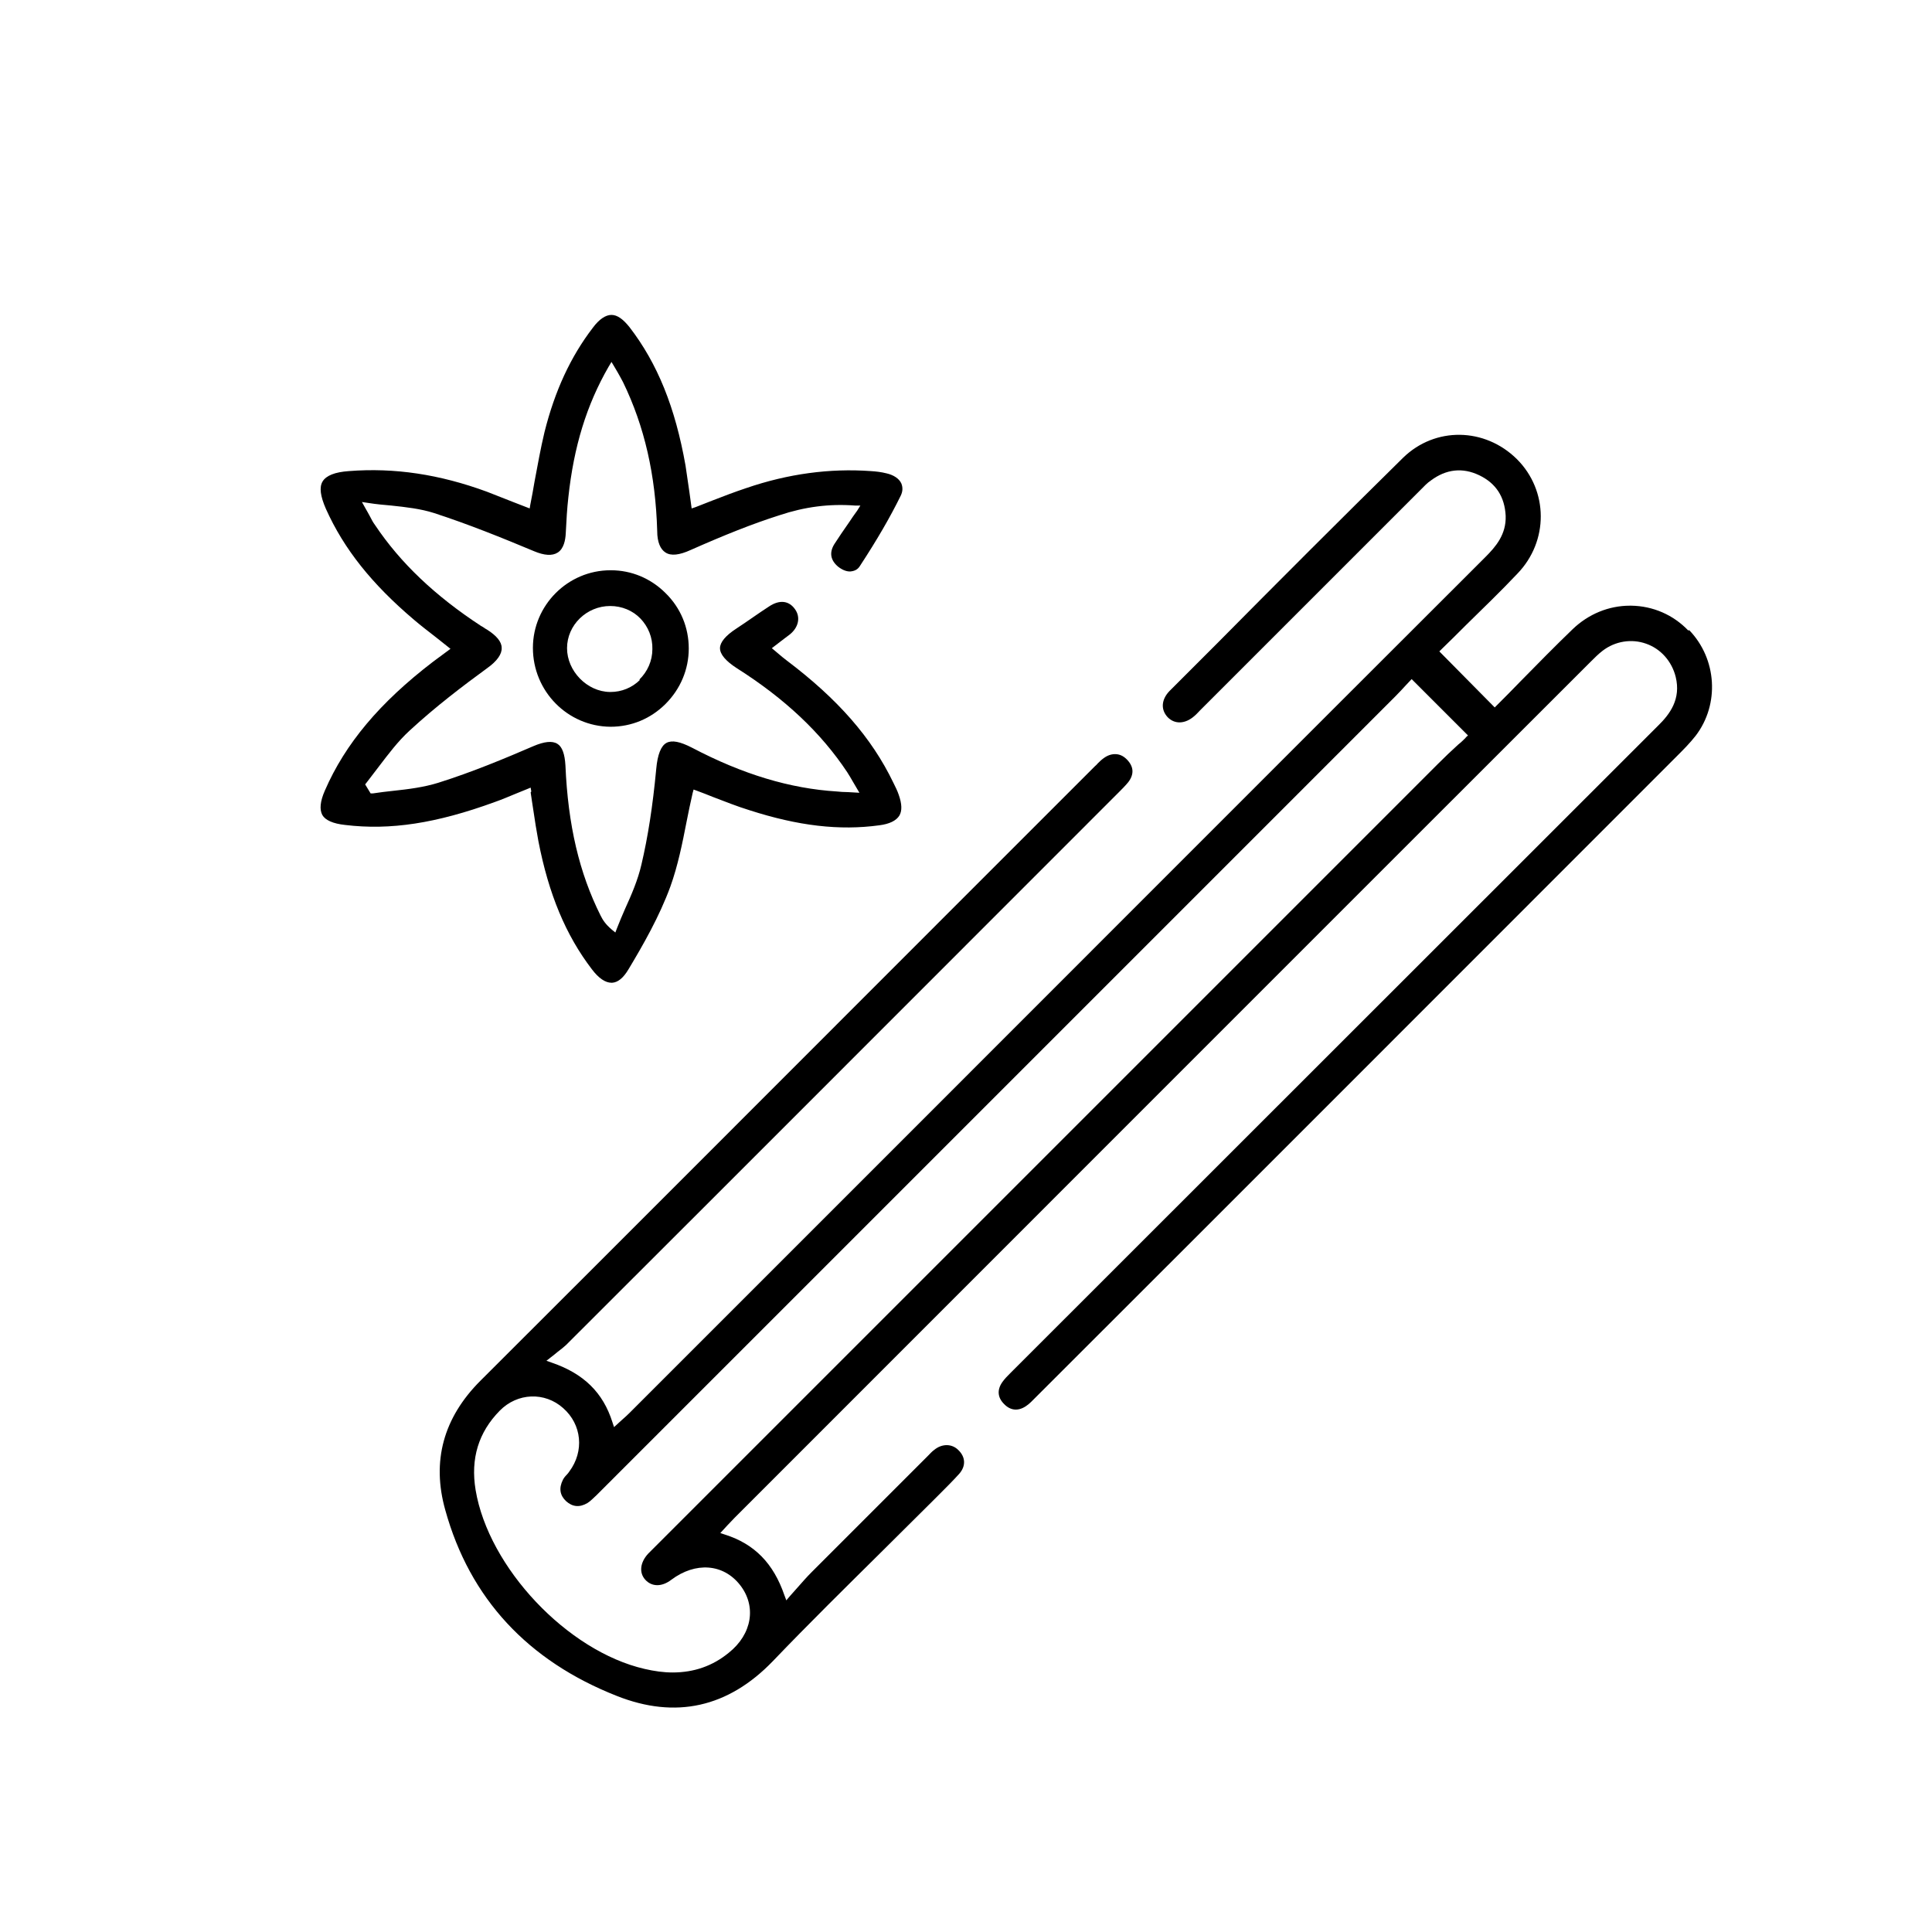 <?xml version="1.0" encoding="UTF-8"?><svg id="a" xmlns="http://www.w3.org/2000/svg" viewBox="0 0 60 60"><defs><style>.b{fill:#000000;}</style></defs><path class="b" d="M52.43,19.58c-.47-.49-1.1-.76-1.77-.77h-.04c-.66,0-1.29,.26-1.78,.73-.55,.53-1.08,1.07-1.64,1.64-.23,.24-.47,.48-.71,.72l-.07,.07-1.72-1.74,.07-.07c.26-.25,.51-.5,.75-.74,.56-.55,1.09-1.06,1.6-1.6,.98-1.01,.97-2.58-.01-3.56-1-.99-2.54-1.01-3.53-.05-1.94,1.91-3.89,3.86-5.77,5.76l-1.49,1.49c-.25,.26-.28,.57-.06,.81,.22,.23,.55,.22,.84-.04,.06-.05,.11-.11,.17-.17l6.86-6.86c.1-.1,.19-.2,.31-.28,.47-.35,.98-.41,1.5-.16,.52,.25,.79,.67,.82,1.26,.02,.58-.31,.96-.63,1.28-6.21,6.2-12.41,12.41-18.61,18.61l-7.98,7.98c-.07,.07-.15,.14-.24,.22l-.23,.21-.05-.15c-.29-.92-.89-1.51-1.88-1.85l-.17-.06,.14-.11c.08-.06,.14-.11,.2-.16,.11-.08,.19-.15,.27-.22,5.71-5.7,11.41-11.41,17.12-17.12l.05-.05c.1-.1,.2-.2,.29-.31,.19-.25,.17-.49-.05-.71-.11-.11-.23-.16-.36-.16-.12,0-.24,.04-.36,.13-.07,.05-.13,.11-.19,.17-.02,.03-.05,.05-.07,.07l-4.77,4.77c-4.77,4.77-9.54,9.55-14.32,14.32-1.15,1.15-1.52,2.5-1.09,4.02,.76,2.74,2.56,4.68,5.33,5.77,1.82,.72,3.45,.36,4.84-1.08,1.12-1.17,2.29-2.32,3.42-3.44,.52-.51,1.03-1.03,1.55-1.54,.07-.07,.15-.15,.22-.22,.2-.2,.41-.41,.6-.62,.21-.24,.2-.52-.03-.74-.2-.2-.51-.2-.75,0-.07,.05-.13,.12-.2,.19l-.89,.89c-.91,.91-1.81,1.81-2.72,2.72-.14,.14-.28,.3-.43,.47-.07,.08-.15,.17-.24,.27l-.11,.13-.06-.16c-.34-.99-.93-1.59-1.84-1.88l-.15-.05,.23-.25c.08-.08,.15-.16,.22-.23,8.84-8.84,17.68-17.69,26.53-26.53l.06-.06c.11-.11,.23-.23,.36-.33,.39-.3,.9-.38,1.35-.22,.46,.16,.8,.55,.92,1.03,.17,.69-.18,1.16-.55,1.52-6.68,6.67-13.35,13.35-20.03,20.02l-.07,.07c-.1,.1-.19,.19-.26,.29-.17,.24-.15,.48,.05,.68,.2,.21,.44,.23,.68,.07,.11-.07,.21-.18,.31-.28l.05-.05c6.61-6.6,13.21-13.21,19.81-19.81l.05-.05c.2-.2,.4-.4,.58-.63,.75-.98,.66-2.39-.2-3.28Zm-6.9,3.32c-.07,.07-.15,.15-.24,.22-.2,.18-.42,.39-.64,.61-8.1,8.1-16.21,16.21-24.31,24.31l-.05,.05c-.05,.05-.11,.11-.16,.16-.25,.27-.29,.59-.09,.81,.2,.22,.51,.23,.81,0,.75-.56,1.61-.5,2.13,.16,.52,.66,.38,1.53-.35,2.11-.5,.41-1.08,.61-1.74,.61-.28,0-.57-.04-.87-.11-2.4-.55-4.85-3.15-5.25-5.56-.16-.97,.09-1.79,.75-2.46,.55-.56,1.4-.59,1.97-.08,.58,.51,.66,1.34,.19,1.97-.02,.03-.05,.07-.08,.1-.05,.05-.09,.1-.12,.16-.13,.26-.09,.48,.1,.66,.2,.18,.42,.2,.66,.06,.1-.06,.19-.16,.29-.25l.07-.07c8.24-8.24,16.49-16.49,24.73-24.73,.12-.12,.24-.25,.34-.36l.17-.18,1.75,1.75-.08,.07Z"/><path class="b" d="M16.48,24.61c.03,.18,.05,.36,.08,.53,.05,.34,.1,.66,.16,.98,.32,1.65,.85,2.92,1.66,3.98,.21,.28,.42,.42,.61,.42h.02c.18-.01,.35-.15,.51-.42,.45-.75,.96-1.64,1.3-2.57,.23-.64,.37-1.33,.5-2,.06-.3,.12-.6,.19-.9l.03-.11,.11,.04c.16,.06,.32,.12,.49,.19,.37,.14,.74,.29,1.13,.41,1.52,.49,2.8,.64,4.04,.47,.31-.04,.52-.14,.62-.3,.09-.15,.08-.37-.02-.65-.04-.12-.1-.24-.17-.38-.67-1.39-1.72-2.59-3.31-3.79-.09-.07-.18-.14-.27-.22l-.19-.16,.26-.2c.1-.08,.2-.15,.29-.22,.28-.22,.35-.54,.17-.79-.19-.27-.48-.3-.8-.09-.17,.11-.33,.22-.49,.33-.17,.12-.35,.24-.53,.36-.34,.22-.51,.43-.51,.61,0,.19,.18,.4,.52,.62,1.5,.95,2.62,2.01,3.43,3.23,.06,.09,.11,.18,.18,.3l.2,.34-.35-.02c-.14,0-.25-.01-.35-.02-1.45-.09-2.92-.53-4.5-1.36-.37-.19-.62-.24-.79-.15-.17,.09-.28,.36-.32,.81-.11,1.17-.26,2.12-.46,2.97-.11,.48-.31,.94-.51,1.38-.09,.2-.17,.4-.25,.6l-.05,.13-.11-.09c-.2-.17-.28-.3-.35-.44-.66-1.32-1.01-2.8-1.09-4.66-.02-.35-.1-.58-.25-.67-.16-.1-.41-.07-.74,.07-.88,.38-1.91,.81-2.96,1.14-.45,.14-.93,.2-1.4,.25-.21,.02-.42,.05-.63,.08h-.07l-.17-.28,.04-.05c.13-.17,.26-.34,.39-.51,.29-.38,.59-.78,.95-1.11,.8-.74,1.67-1.4,2.41-1.94,.31-.22,.46-.44,.45-.63,0-.19-.16-.38-.46-.57-.03-.02-.06-.03-.08-.05-.03-.02-.06-.04-.1-.06-1.42-.93-2.5-1.95-3.29-3.13-.06-.08-.11-.17-.17-.29-.04-.07-.08-.15-.14-.25l-.1-.18,.2,.03c.25,.04,.48,.06,.71,.08,.47,.05,.91,.1,1.32,.23,1.08,.35,2.14,.78,3.12,1.19,.31,.13,.56,.15,.73,.04,.19-.12,.24-.39,.25-.6,.02-.4,.04-.76,.08-1.11,.17-1.59,.57-2.88,1.25-4.06l.09-.15,.09,.15c.03,.06,.07,.11,.1,.17,.06,.11,.12,.21,.17,.31,.67,1.38,1.01,2.89,1.06,4.62,0,.35,.1,.57,.26,.67,.17,.11,.43,.08,.78-.08,1.04-.46,1.91-.81,2.76-1.08,.78-.26,1.54-.36,2.34-.3h.17l-.1,.16c-.09,.12-.17,.24-.25,.36-.16,.23-.32,.46-.46,.68-.16,.26-.12,.5,.12,.7,.14,.11,.3,.17,.43,.14,.11-.02,.19-.07,.25-.17,.53-.81,.93-1.5,1.26-2.17,.07-.14,.07-.27,.02-.39-.07-.15-.24-.26-.46-.31-.16-.04-.32-.06-.49-.07-1.26-.09-2.56,.08-3.87,.53-.36,.12-.7,.25-1.06,.39-.17,.07-.34,.13-.51,.2l-.12,.04-.07-.51c-.04-.28-.08-.55-.12-.82-.32-1.81-.87-3.17-1.74-4.3-.2-.25-.38-.38-.56-.38s-.38,.13-.58,.4c-.69,.9-1.18,1.96-1.5,3.24-.12,.5-.21,1.01-.31,1.54-.04,.23-.08,.47-.13,.71l-.02,.12-.49-.19c-.28-.11-.56-.22-.84-.33-1.47-.54-2.87-.75-4.28-.64-.44,.03-.71,.14-.82,.32-.11,.18-.07,.46,.1,.85,.56,1.25,1.43,2.34,2.74,3.45,.22,.19,.45,.36,.69,.55,.11,.09,.23,.18,.34,.27l.1,.08-.27,.2c-.09,.07-.18,.13-.27,.2-1.66,1.27-2.73,2.55-3.36,4-.15,.34-.17,.59-.08,.76,.09,.16,.33,.27,.71,.31,1.4,.17,2.83-.05,4.64-.71,.23-.08,.46-.18,.68-.27,.11-.04,.21-.09,.32-.13l.12-.05,.02,.12Z"/><path class="b" d="M18.97,17.71h-.01c-1.33,0-2.41,1.09-2.41,2.41,0,1.35,1.08,2.44,2.41,2.45h0c.65,0,1.25-.25,1.71-.71,.46-.46,.72-1.07,.72-1.72s-.25-1.26-.72-1.72c-.46-.46-1.06-.71-1.7-.71Zm.91,3.4c-.25,.25-.58,.38-.92,.38h-.02c-.71-.01-1.33-.65-1.33-1.36,0-.72,.61-1.31,1.34-1.31h0c.36,0,.7,.14,.94,.39,.24,.25,.38,.59,.37,.95,0,.36-.15,.7-.41,.95Z"/></svg>
